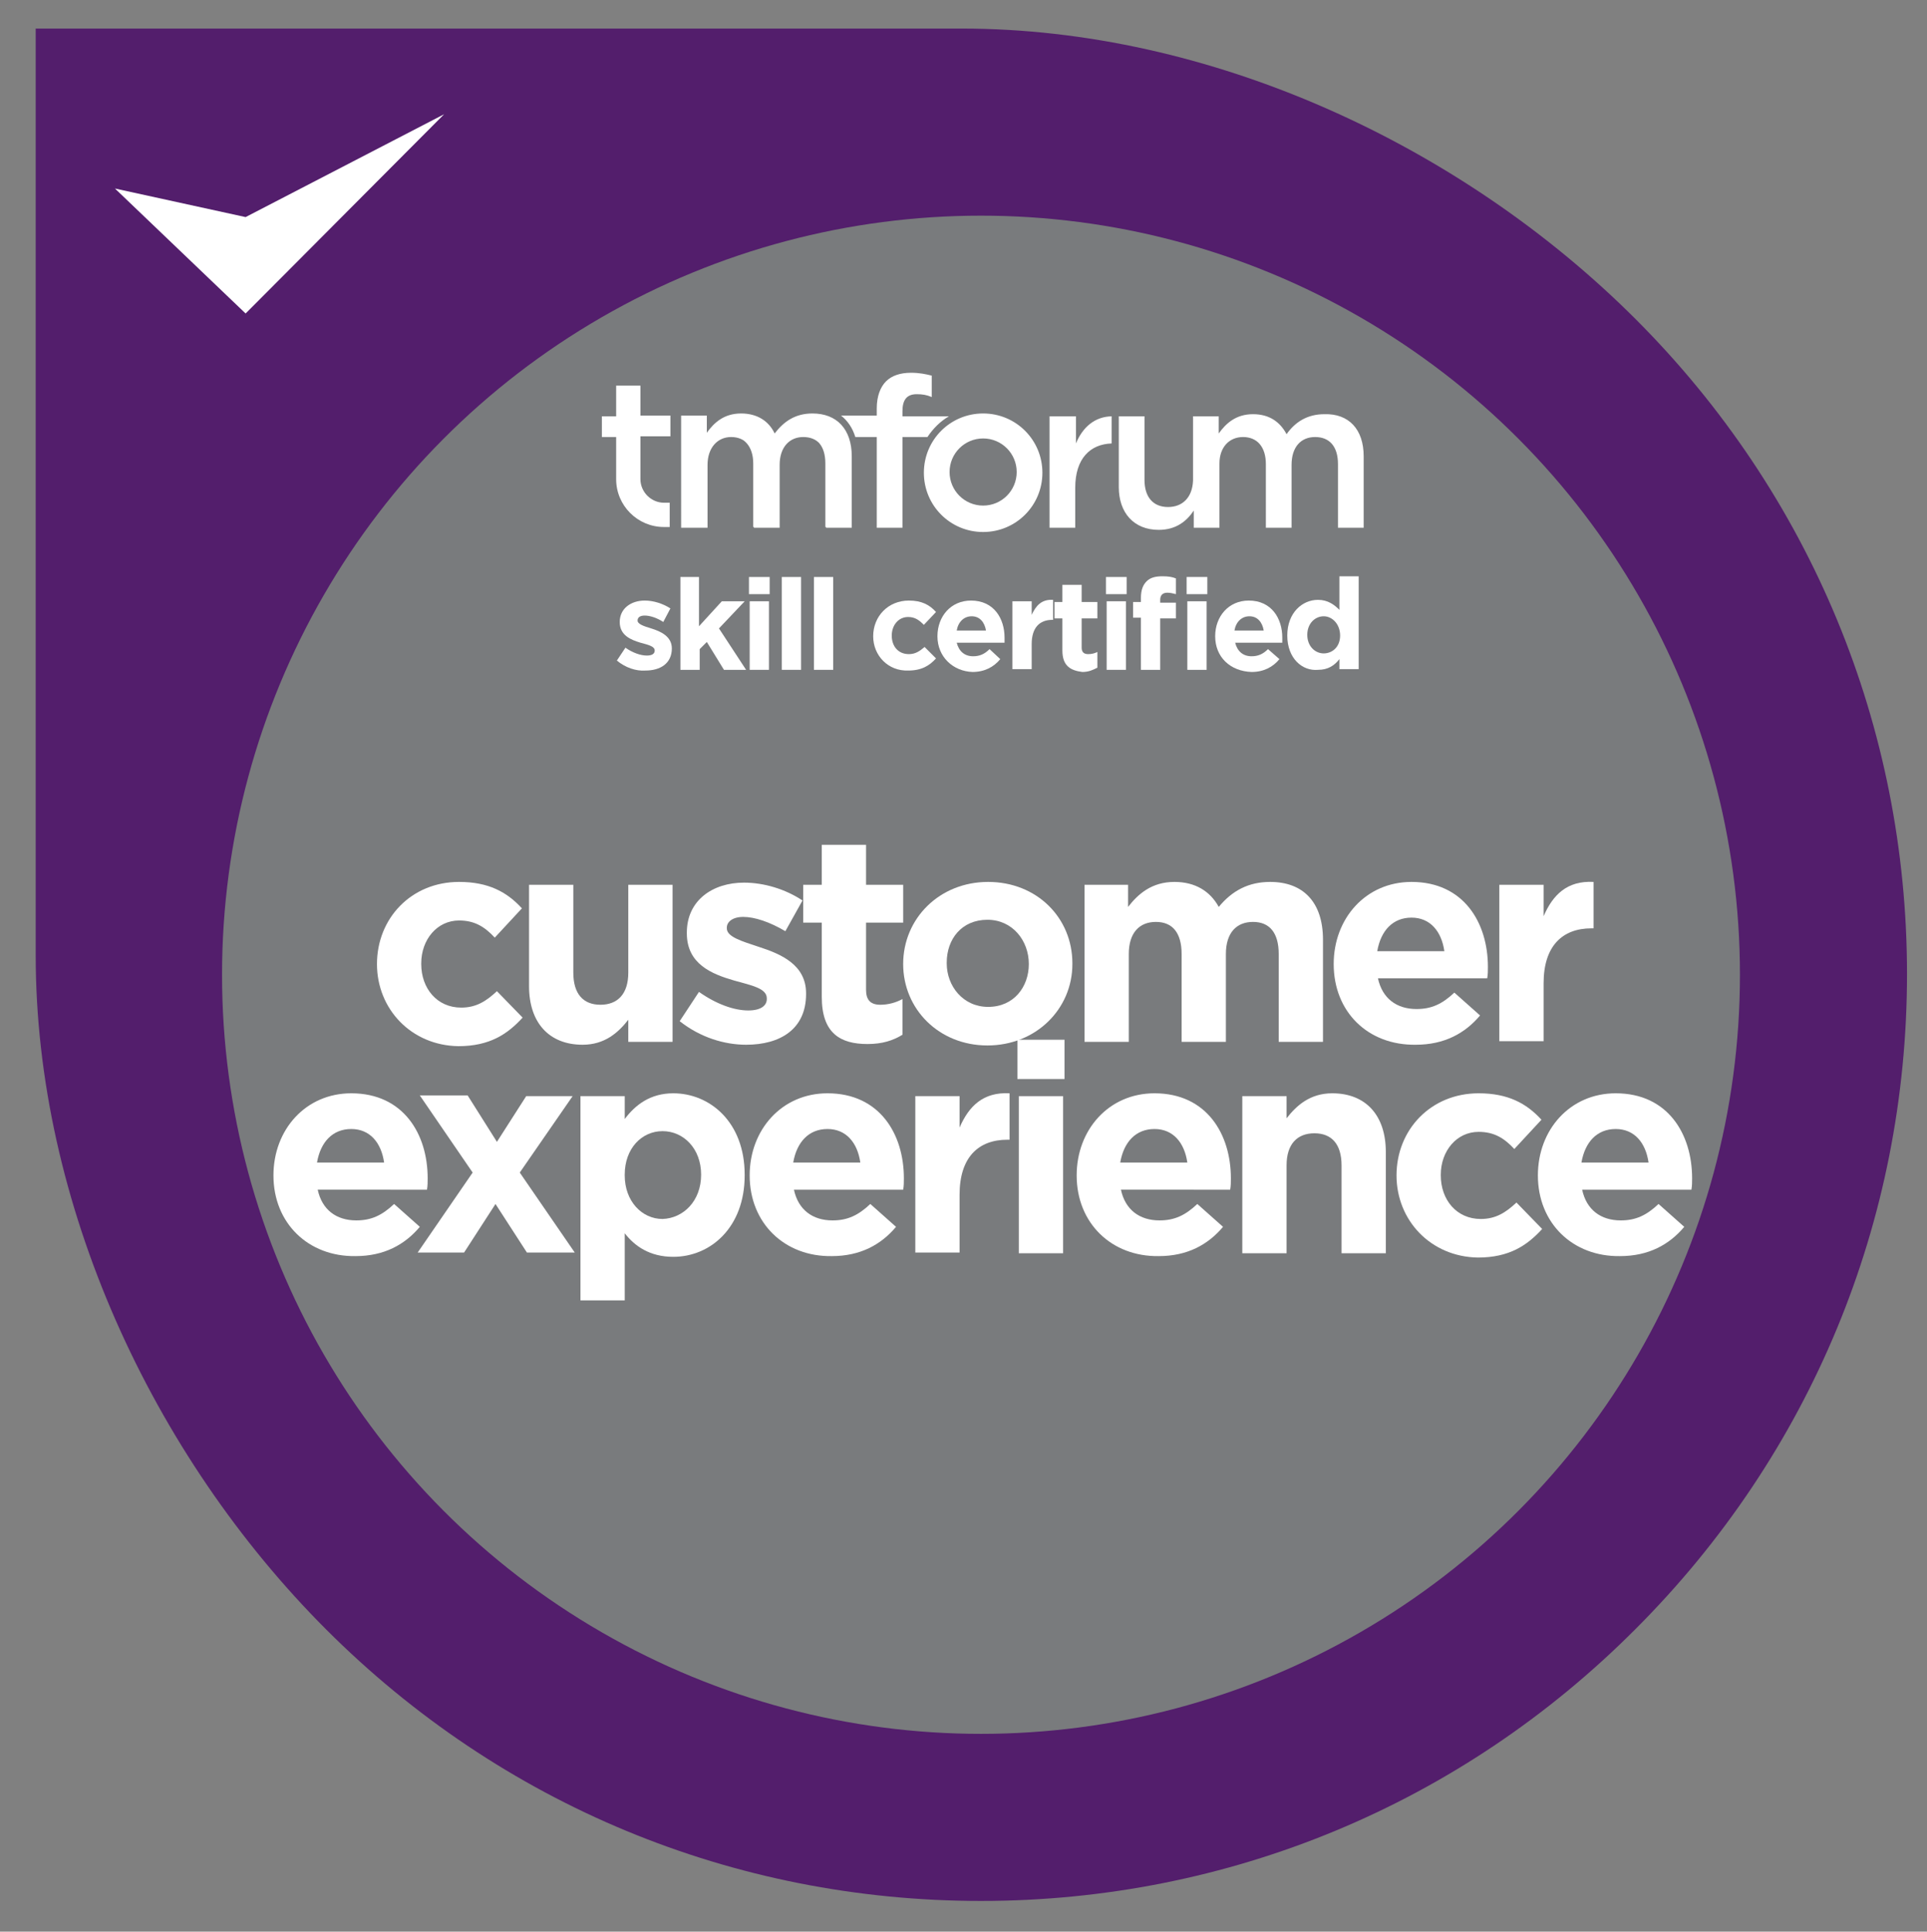 <?xml version="1.0" encoding="utf-8"?>
<!-- Generator: Adobe Illustrator 26.0.3, SVG Export Plug-In . SVG Version: 6.00 Build 0)  -->
<svg version="1.1" id="Layer_1" xmlns="http://www.w3.org/2000/svg" xmlns:xlink="http://www.w3.org/1999/xlink" x="0px" y="0px"
	 viewBox="0 0 269.9 270.5" style="enable-background:new 0 0 269.9 270.5;" xml:space="preserve">
<rect x="0" y="0" width="269.9" height="270.5" fill="#808080" stroke="none"/>
<style type="text/css">
	.st0{fill:#531E6C;}
	.st1{fill:#797B7D;}
	.st2{fill:#FFFFFF;}
</style>
<path class="st0" d="M137.4,266.2c-34.7,0-67.2-13.5-91.7-38c-24.5-24.5-40.7-59.8-40.7-94.4V4h129.7c34.7,0,69.9,16.2,94.4,40.7
	c24.5,24.5,38,57.1,38,91.7s-13.5,67.2-38,91.7C204.6,252.7,172,266.2,137.4,266.2z"/>
<circle class="st1" cx="137.4" cy="136.5" r="106.3"/>
<polygon class="st2" points="16.1,26.4 34.4,43.9 62.2,16 34.4,30.4 "/>
<path class="st2" d="M89.7,61.2v5.9c0,1.8,1.5,3.3,3.3,3.3h0.8v3.4H93c-3.7,0-6.7-3-6.7-6.7v-5.9h-2v-2.9h2V54h3.4v4.2h4.2v2.9H89.7
	z M95.5,73.9h3.6v-8.8c0-2.4,1.4-3.9,3.3-3.9c2,0,3.2,1.4,3.2,3.8v8.9h3.6v-8.8c0-2.5,1.4-3.9,3.3-3.9c2,0,3.2,1.3,3.2,3.8v8.9h3.6
	v-10c0-3.8-2.1-6-5.5-6c-2.4,0-4,1.1-5.3,2.8c-0.8-1.7-2.4-2.8-4.7-2.8c-2.4,0-3.8,1.3-4.8,2.7v-2.4h-3.6V73.9z M113.8,57.9
	c-2.4,0-4,1.1-5.3,2.8c-0.8-1.7-2.4-2.8-4.7-2.8c-2.4,0-3.8,1.3-4.8,2.7v-2.4h-3.6v15.6h3.6v-8.8c0-2.4,1.4-3.9,3.3-3.9
	s3.2,1.4,3.2,3.8v8.9h3.6v-8.8c0-2.5,1.4-3.9,3.3-3.9c2,0,3.2,1.3,3.2,3.8v8.9h3.6v-10C119.3,60.1,117.2,57.9,113.8,57.9"/>
<path class="st2" d="M191,63.9v10h-3.6V65c0-2.5-1.2-3.8-3.2-3.8c-2,0-3.3,1.4-3.3,3.9v8.8h-3.6V65c0-2.4-1.2-3.8-3.2-3.8
	c-1.9,0-3.3,1.4-3.3,3.7v9h0h-3.6h0v-2.4c-1,1.5-2.5,2.7-4.9,2.7c-3.5,0-5.6-2.4-5.6-6v-9.9h3.6v8.9c0,2.4,1.2,3.8,3.3,3.8
	c2,0,3.4-1.3,3.5-3.7v-9h0h3.6h0v2.4c1-1.4,2.4-2.7,4.8-2.7c2.3,0,3.8,1.1,4.7,2.8c1.2-1.7,2.9-2.8,5.3-2.8
	C188.9,57.9,191,60.1,191,63.9z M155.8,58.3c-2.5,0-4.2,1.6-5.1,3.8v-3.8H147v15.6h3.6v-5.6c0-4.1,2.1-6.1,5.1-6.2V58.3z
	 M132.9,58.3h-6.5v-0.7c0-1.6,0.6-2.4,2-2.4c0.8,0,1.4,0.1,2.1,0.4v-3c-0.8-0.2-1.7-0.4-2.9-0.4c-1.5,0-2.7,0.4-3.5,1.2
	c-0.8,0.8-1.3,2.1-1.3,3.8v1h-5c0.9,0.7,1.6,1.7,2,3h3v12.7h3.6V61.2h3.5C130.7,60,131.7,59,132.9,58.3z M146,66.2
	c0-4.6-3.7-8.3-8.3-8.3c-4.6,0-8.3,3.7-8.3,8.3c0,4.6,3.7,8.3,8.3,8.3C142.3,74.4,146,70.7,146,66.2z M137.7,70.8
	c-2.6,0-4.7-2.1-4.7-4.7c0-2.6,2.1-4.7,4.7-4.7s4.7,2.1,4.7,4.7C142.4,68.7,140.3,70.8,137.7,70.8z M137.7,57.9
	c-4.6,0-8.3,3.7-8.3,8.3s3.7,8.3,8.3,8.3s8.3-3.7,8.3-8.3S142.3,57.9,137.7,57.9 M137.7,70.8c-2.6,0-4.7-2.1-4.7-4.7
	c0-2.6,2.1-4.7,4.7-4.7c2.6,0,4.7,2.1,4.7,4.7C142.4,68.7,140.3,70.8,137.7,70.8"/>
<g>
	<path class="st2" d="M52.8,135L52.8,135c0-6.4,4.8-11.5,11.5-11.5c4.1,0,6.7,1.4,8.8,3.7l-3.8,4.1c-1.4-1.5-2.8-2.4-5-2.4
		c-3.1,0-5.3,2.7-5.3,6v0.1c0,3.4,2.2,6.1,5.6,6.1c2.1,0,3.5-0.9,5-2.3l3.6,3.7c-2.1,2.3-4.6,4-9,4C57.6,146.4,52.8,141.3,52.8,135z
		"/>
	<path class="st2" d="M74.1,138.1v-14.2h6.2v12.3c0,3,1.4,4.5,3.8,4.5s3.9-1.5,3.9-4.5v-12.3h6.2v22H88v-3.1
		c-1.4,1.8-3.3,3.5-6.4,3.5C76.9,146.3,74.1,143.2,74.1,138.1z"/>
	<path class="st2" d="M95.2,143l2.7-4.1c2.4,1.7,4.9,2.6,6.9,2.6c1.8,0,2.6-0.7,2.6-1.6v-0.1c0-1.4-2.1-1.8-4.6-2.5
		c-3.1-0.9-6.6-2.3-6.6-6.6v-0.1c0-4.5,3.6-7,8-7c2.8,0,5.8,0.9,8.2,2.5l-2.4,4.3c-2.2-1.3-4.3-2-5.9-2c-1.5,0-2.3,0.7-2.3,1.5v0.1
		c0,1.2,2.1,1.8,4.5,2.6c3.1,1,6.6,2.5,6.6,6.5v0.1c0,4.9-3.6,7.1-8.4,7.1C101.5,146.3,98.1,145.3,95.2,143z"/>
	<path class="st2" d="M115.1,139.6v-10.4h-2.6v-5.3h2.6v-5.6h6.2v5.6h5.2v5.3h-5.2v9.4c0,1.4,0.6,2.1,2,2.1c1.1,0,2.2-0.3,3.1-0.8v5
		c-1.3,0.8-2.8,1.3-4.9,1.3C117.7,146.2,115.1,144.7,115.1,139.6z"/>
	<path class="st2" d="M126.5,135L126.5,135c0-6.4,5.1-11.5,11.9-11.5c6.8,0,11.8,5,11.8,11.4v0.1c0,6.3-5.1,11.4-11.9,11.4
		C131.5,146.4,126.5,141.3,126.5,135z M144.1,135L144.1,135c0-3.3-2.3-6.2-5.8-6.2c-3.6,0-5.7,2.7-5.7,6v0.1c0,3.2,2.3,6.1,5.8,6.1
		C142,141,144.1,138.2,144.1,135z"/>
	<path class="st2" d="M151.8,123.9h6.2v3.1c1.4-1.8,3.3-3.5,6.5-3.5c2.9,0,5,1.3,6.2,3.5c1.9-2.3,4.2-3.5,7.2-3.5
		c4.6,0,7.4,2.8,7.4,8.1v14.3h-6.2v-12.3c0-3-1.3-4.5-3.6-4.5s-3.8,1.5-3.8,4.5v12.3h-6.2v-12.3c0-3-1.3-4.5-3.6-4.5
		s-3.8,1.5-3.8,4.5v12.3h-6.2V123.9z"/>
	<path class="st2" d="M186.8,135L186.8,135c0-6.4,4.5-11.5,10.9-11.5c7.3,0,10.7,5.7,10.7,11.9c0,0.5,0,1.1-0.1,1.6H193
		c0.6,2.8,2.6,4.3,5.4,4.3c2.1,0,3.6-0.7,5.3-2.3l3.6,3.2c-2.1,2.5-5,4.1-9,4.1C191.6,146.4,186.8,141.7,186.8,135z M202.3,133.2
		c-0.4-2.8-2-4.7-4.6-4.7c-2.6,0-4.3,1.8-4.8,4.7H202.3z"/>
	<path class="st2" d="M210,123.9h6.2v4.4c1.3-3,3.3-5,7-4.8v6.5h-0.3c-4.1,0-6.7,2.5-6.7,7.7v8.1H210V123.9z"/>
	<path class="st2" d="M38.3,164.6L38.3,164.6c0-6.4,4.5-11.5,10.9-11.5c7.3,0,10.7,5.7,10.7,11.9c0,0.5,0,1.1-0.1,1.6H44.5
		c0.6,2.8,2.6,4.3,5.4,4.3c2.1,0,3.6-0.7,5.3-2.3l3.6,3.2c-2.1,2.5-5,4.1-9,4.1C43.2,176,38.3,171.3,38.3,164.6z M53.8,162.8
		c-0.4-2.8-2-4.7-4.6-4.7c-2.6,0-4.3,1.8-4.8,4.7H53.8z"/>
	<path class="st2" d="M69.6,159.9l4.1-6.4h6.5l-7.4,10.7l7.7,11.2h-6.7l-4.4-6.8l-4.4,6.8h-6.5l7.7-11.2l-7.4-10.8h6.7L69.6,159.9z"
		/>
	<path class="st2" d="M81.3,153.5h6.2v3.2c1.5-2,3.6-3.6,6.8-3.6c5.1,0,10,4,10,11.4v0.1c0,7.3-4.8,11.4-10,11.4
		c-3.3,0-5.4-1.5-6.8-3.3v9.4h-6.2V153.5z M98.2,164.5L98.2,164.5c0-3.7-2.5-6.1-5.4-6.1c-2.9,0-5.3,2.4-5.3,6.1v0.1
		c0,3.6,2.4,6.1,5.3,6.1C95.7,170.6,98.2,168.2,98.2,164.5z"/>
	<path class="st2" d="M105,164.6L105,164.6c0-6.4,4.5-11.5,10.9-11.5c7.3,0,10.7,5.7,10.7,11.9c0,0.5,0,1.1-0.1,1.6h-15.3
		c0.6,2.8,2.6,4.3,5.4,4.3c2.1,0,3.6-0.7,5.3-2.3l3.6,3.2c-2.1,2.5-5,4.1-9,4.1C109.9,176,105,171.3,105,164.6z M120.5,162.8
		c-0.4-2.8-2-4.7-4.6-4.7c-2.6,0-4.3,1.8-4.8,4.7H120.5z"/>
	<path class="st2" d="M128.2,153.5h6.2v4.4c1.3-3,3.3-5,7-4.8v6.5h-0.3c-4.1,0-6.7,2.5-6.7,7.7v8.1h-6.2V153.5z"/>
	<path class="st2" d="M142.5,145.6h6.6v5.5h-6.6V145.6z M142.7,153.5h6.2v22h-6.2V153.5z"/>
	<path class="st2" d="M150.8,164.6L150.8,164.6c0-6.4,4.5-11.5,10.9-11.5c7.3,0,10.7,5.7,10.7,11.9c0,0.5,0,1.1-0.1,1.6H157
		c0.6,2.8,2.6,4.3,5.4,4.3c2.1,0,3.6-0.7,5.3-2.3l3.6,3.2c-2.1,2.5-5,4.1-9,4.1C155.7,176,150.8,171.3,150.8,164.6z M166.3,162.8
		c-0.4-2.8-2-4.7-4.6-4.7c-2.6,0-4.3,1.8-4.8,4.7H166.3z"/>
	<path class="st2" d="M174,153.5h6.2v3.1c1.4-1.8,3.3-3.5,6.4-3.5c4.7,0,7.5,3.1,7.5,8.2v14.2h-6.2v-12.3c0-3-1.4-4.5-3.8-4.5
		s-3.9,1.5-3.9,4.5v12.3H174V153.5z"/>
	<path class="st2" d="M195.6,164.6L195.6,164.6c0-6.4,4.8-11.5,11.5-11.5c4.1,0,6.7,1.4,8.8,3.7l-3.8,4.1c-1.4-1.5-2.8-2.4-5-2.4
		c-3.1,0-5.3,2.7-5.3,6v0.1c0,3.4,2.2,6.1,5.6,6.1c2.1,0,3.5-0.9,5-2.3l3.6,3.7c-2.1,2.3-4.6,4-9,4
		C200.4,176,195.6,170.9,195.6,164.6z"/>
	<path class="st2" d="M215.4,164.6L215.4,164.6c0-6.4,4.5-11.5,10.9-11.5c7.3,0,10.7,5.7,10.7,11.9c0,0.5,0,1.1-0.1,1.6h-15.3
		c0.6,2.8,2.6,4.3,5.4,4.3c2.1,0,3.6-0.7,5.3-2.3l3.6,3.2c-2.1,2.5-5,4.1-9,4.1C220.3,176,215.4,171.3,215.4,164.6z M230.9,162.8
		c-0.4-2.8-2-4.7-4.6-4.7c-2.6,0-4.3,1.8-4.8,4.7H230.9z"/>
</g>
<g>
	<path class="st2" d="M86.4,92.5l1.2-1.8c1,0.7,2.1,1.1,3,1.1c0.8,0,1.1-0.3,1.1-0.7v0c0-0.6-0.9-0.8-2-1.1c-1.3-0.4-2.9-1-2.9-2.9
		v0c0-1.9,1.6-3,3.5-3c1.2,0,2.5,0.4,3.6,1.1l-1,1.9c-0.9-0.6-1.9-0.9-2.6-0.9c-0.7,0-1,0.3-1,0.7v0c0,0.5,0.9,0.8,1.9,1.1
		c1.3,0.4,2.9,1.1,2.9,2.8v0c0,2.1-1.6,3.1-3.7,3.1C89.1,94,87.6,93.5,86.4,92.5z"/>
	<path class="st2" d="M95.2,80.8h2.7v6.9l3.2-3.5h3.2l-3.6,3.8l3.8,5.8h-3.1l-2.4-3.9l-1,1v2.9h-2.7V80.8z"/>
	<path class="st2" d="M104.9,80.8h2.9v2.4h-2.9V80.8z M105,84.2h2.7v9.6H105V84.2z"/>
	<path class="st2" d="M109.5,80.8h2.7v13h-2.7V80.8z"/>
	<path class="st2" d="M114,80.8h2.7v13H114V80.8z"/>
	<path class="st2" d="M122.3,89.1L122.3,89.1c0-2.8,2.1-5,5-5c1.8,0,2.9,0.6,3.8,1.6l-1.7,1.8c-0.6-0.6-1.2-1.1-2.2-1.1
		c-1.4,0-2.3,1.2-2.3,2.6v0c0,1.5,0.9,2.6,2.4,2.6c0.9,0,1.5-0.4,2.2-1l1.6,1.6c-0.9,1-2,1.7-3.9,1.7
		C124.4,94,122.3,91.8,122.3,89.1z"/>
	<path class="st2" d="M131.3,89.1L131.3,89.1c0-2.8,1.9-5,4.7-5c3.2,0,4.7,2.5,4.7,5.2c0,0.2,0,0.5,0,0.7H134
		c0.3,1.2,1.1,1.9,2.3,1.9c0.9,0,1.6-0.3,2.3-1l1.5,1.4c-0.9,1.1-2.2,1.8-3.9,1.8C133.5,94,131.3,92,131.3,89.1z M138.1,88.3
		c-0.2-1.2-0.9-2-2-2c-1.1,0-1.9,0.8-2.1,2H138.1z"/>
	<path class="st2" d="M141.8,84.2h2.7v1.9c0.6-1.3,1.4-2.2,3-2.1v2.8h-0.1c-1.8,0-2.9,1.1-2.9,3.4v3.5h-2.7V84.2z"/>
	<path class="st2" d="M148.8,91.1v-4.5h-1.1v-2.3h1.1v-2.4h2.7v2.4h2.2v2.3h-2.2v4.1c0,0.6,0.3,0.9,0.9,0.9c0.5,0,0.9-0.1,1.3-0.3
		v2.2c-0.6,0.3-1.2,0.6-2.1,0.6C150,93.9,148.8,93.3,148.8,91.1z"/>
	<path class="st2" d="M154.9,80.8h2.9v2.4h-2.9V80.8z M155,84.2h2.7v9.6H155V84.2z"/>
	<path class="st2" d="M159.8,86.5h-1.1v-2.2h1.1v-0.6c0-1.1,0.3-1.8,0.8-2.3s1.2-0.7,2.2-0.7c0.9,0,1.4,0.1,1.9,0.3v2.2
		c-0.4-0.1-0.8-0.2-1.2-0.2c-0.6,0-1,0.3-1,1v0.4h2.2v2.2h-2.2v7.2h-2.7V86.5z M166.2,80.8h2.9v2.4h-2.9V80.8z M166.3,84.2h2.7v9.6
		h-2.7V84.2z"/>
	<path class="st2" d="M170.2,89.1L170.2,89.1c0-2.8,1.9-5,4.7-5c3.2,0,4.7,2.5,4.7,5.2c0,0.2,0,0.5,0,0.7h-6.6
		c0.3,1.2,1.1,1.9,2.3,1.9c0.9,0,1.6-0.3,2.3-1l1.6,1.4c-0.9,1.1-2.2,1.8-3.9,1.8C172.3,94,170.2,92,170.2,89.1z M177,88.3
		c-0.2-1.2-0.9-2-2-2c-1.1,0-1.9,0.8-2.1,2H177z"/>
	<path class="st2" d="M180.3,89L180.3,89c0-3.2,2.1-5,4.3-5c1.4,0,2.3,0.7,3,1.4v-4.7h2.7v13h-2.7v-1.4c-0.7,0.9-1.6,1.5-3,1.5
		C182.4,94,180.3,92.2,180.3,89z M187.7,89L187.7,89c0-1.6-1.1-2.7-2.3-2.7s-2.3,1-2.3,2.6v0c0,1.6,1.1,2.6,2.3,2.6
		S187.7,90.6,187.7,89z"/>
</g>
</svg>